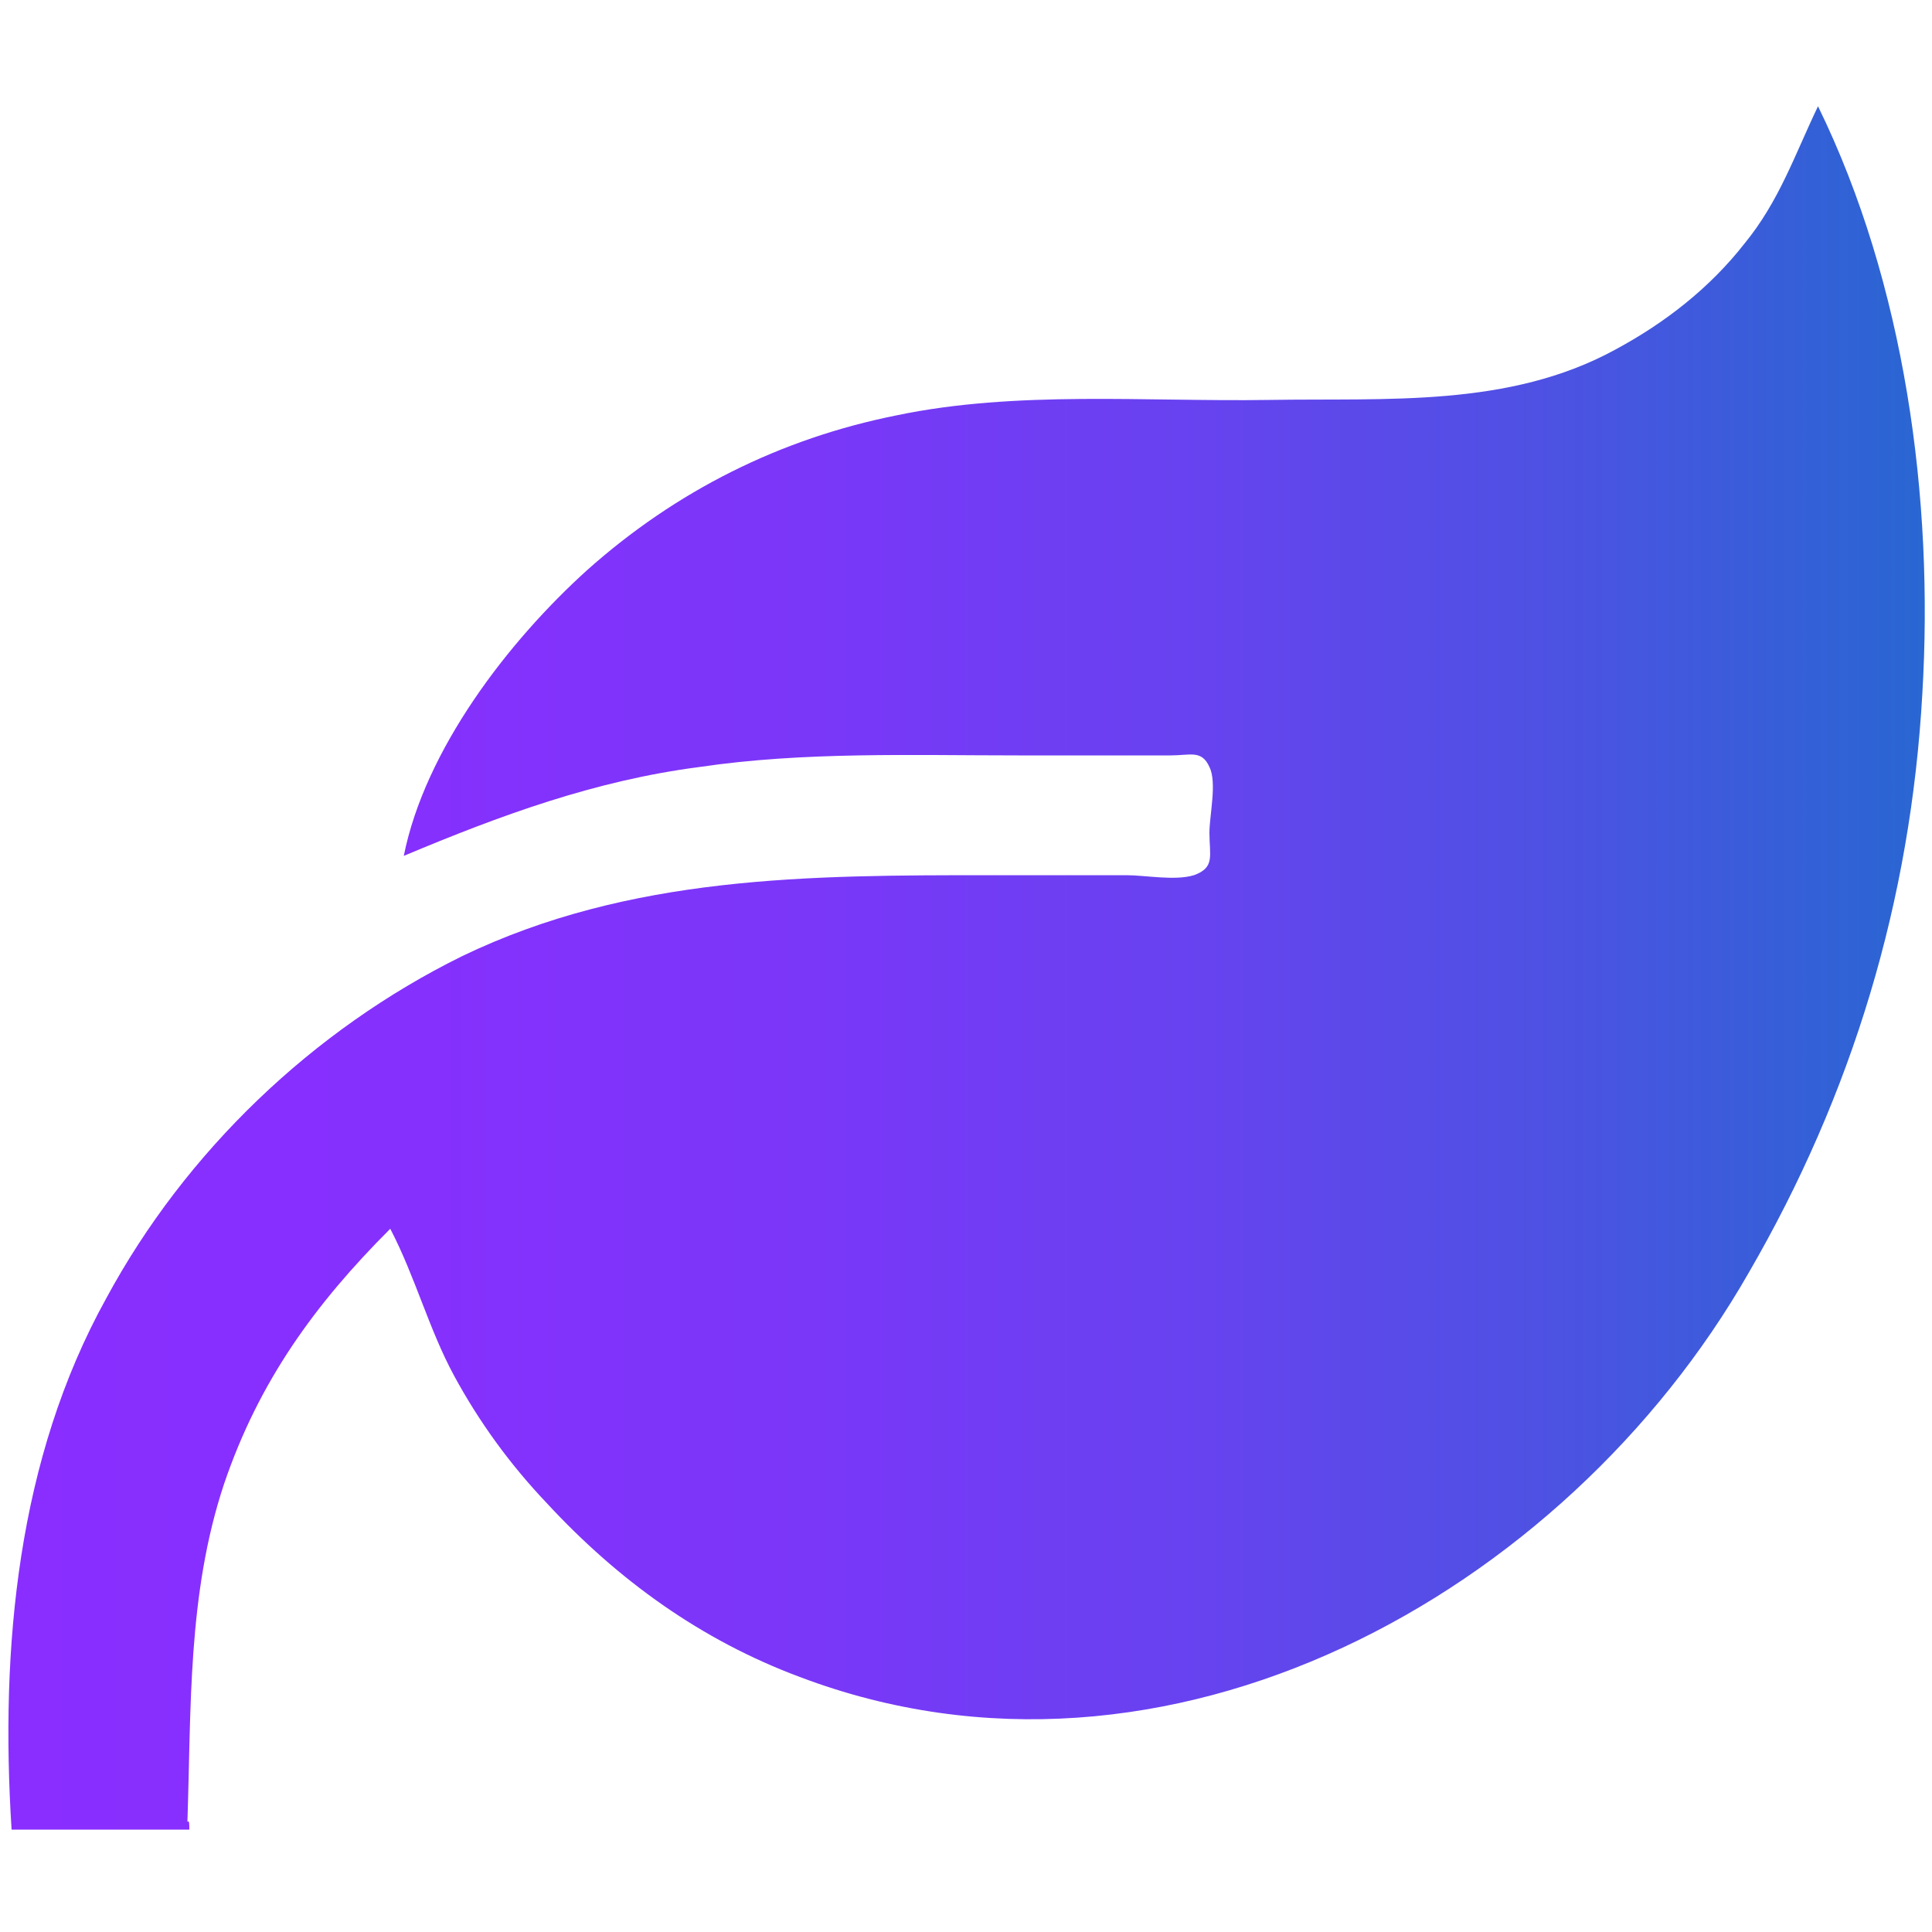 <svg xmlns="http://www.w3.org/2000/svg" xmlns:xlink="http://www.w3.org/1999/xlink" id="Calque_1" x="0px" y="0px" viewBox="0 0 100 100" style="enable-background:new 0 0 100 100;" xml:space="preserve"><style type="text/css">	.st0{fill:url(#SVGID_1_);}</style><linearGradient id="SVGID_1_" gradientUnits="userSpaceOnUse" x1="0.435" y1="50.1" x2="99.626" y2="50.1">	<stop offset="0" style="stop-color:#892EFF"></stop>	<stop offset="0.222" style="stop-color:#8530FD"></stop>	<stop offset="0.421" style="stop-color:#7A37F8"></stop>	<stop offset="0.612" style="stop-color:#6842F0"></stop>	<stop offset="0.798" style="stop-color:#4E51E3"></stop>	<stop offset="0.979" style="stop-color:#2D64D4"></stop>	<stop offset="1" style="stop-color:#2967D2"></stop></linearGradient><path class="st0" d="M9.8,94.7c-3.1,0-6.2,0-9.2,0C0,85.3,0.9,75.5,5.5,67.2c4.1-7.6,10.7-13.9,18.4-17.7c8.7-4.2,18-4.2,27.4-4.2 c2.3,0,4.7,0,7,0c1,0,2.5,0.3,3.5,0c1.1-0.4,0.8-1,0.8-2.2c0-0.9,0.4-2.6,0-3.4c-0.4-0.9-1-0.6-2-0.6c-2.6,0-5.2,0-7.9,0 c-5.5,0-11.1-0.2-16.5,0.6c-5.4,0.7-10.3,2.5-15.3,4.6c1.1-5.5,5.4-11.1,9.5-14.8c4.6-4.1,10-6.8,16-8c6.2-1.3,12.9-0.7,19.3-0.8 c6.1-0.1,12.4,0.4,17.9-2.6c2.6-1.4,4.9-3.2,6.7-5.5c1.8-2.2,2.6-4.6,3.8-7.1c4.5,9.2,6,20.3,5.4,30.4c-0.6,10.7-3.6,20.7-9,30 C81,82.5,60.4,94,41.4,86.8c-5.1-1.9-9.4-5-13.1-9c-1.9-2-3.5-4.2-4.8-6.6c-1.3-2.4-2-5.1-3.3-7.6c-3.9,3.9-6.8,7.9-8.6,13.2 c-1.9,5.7-1.7,11.6-1.9,17.5C9.8,94.2,9.8,94.4,9.8,94.7z"></path></svg>